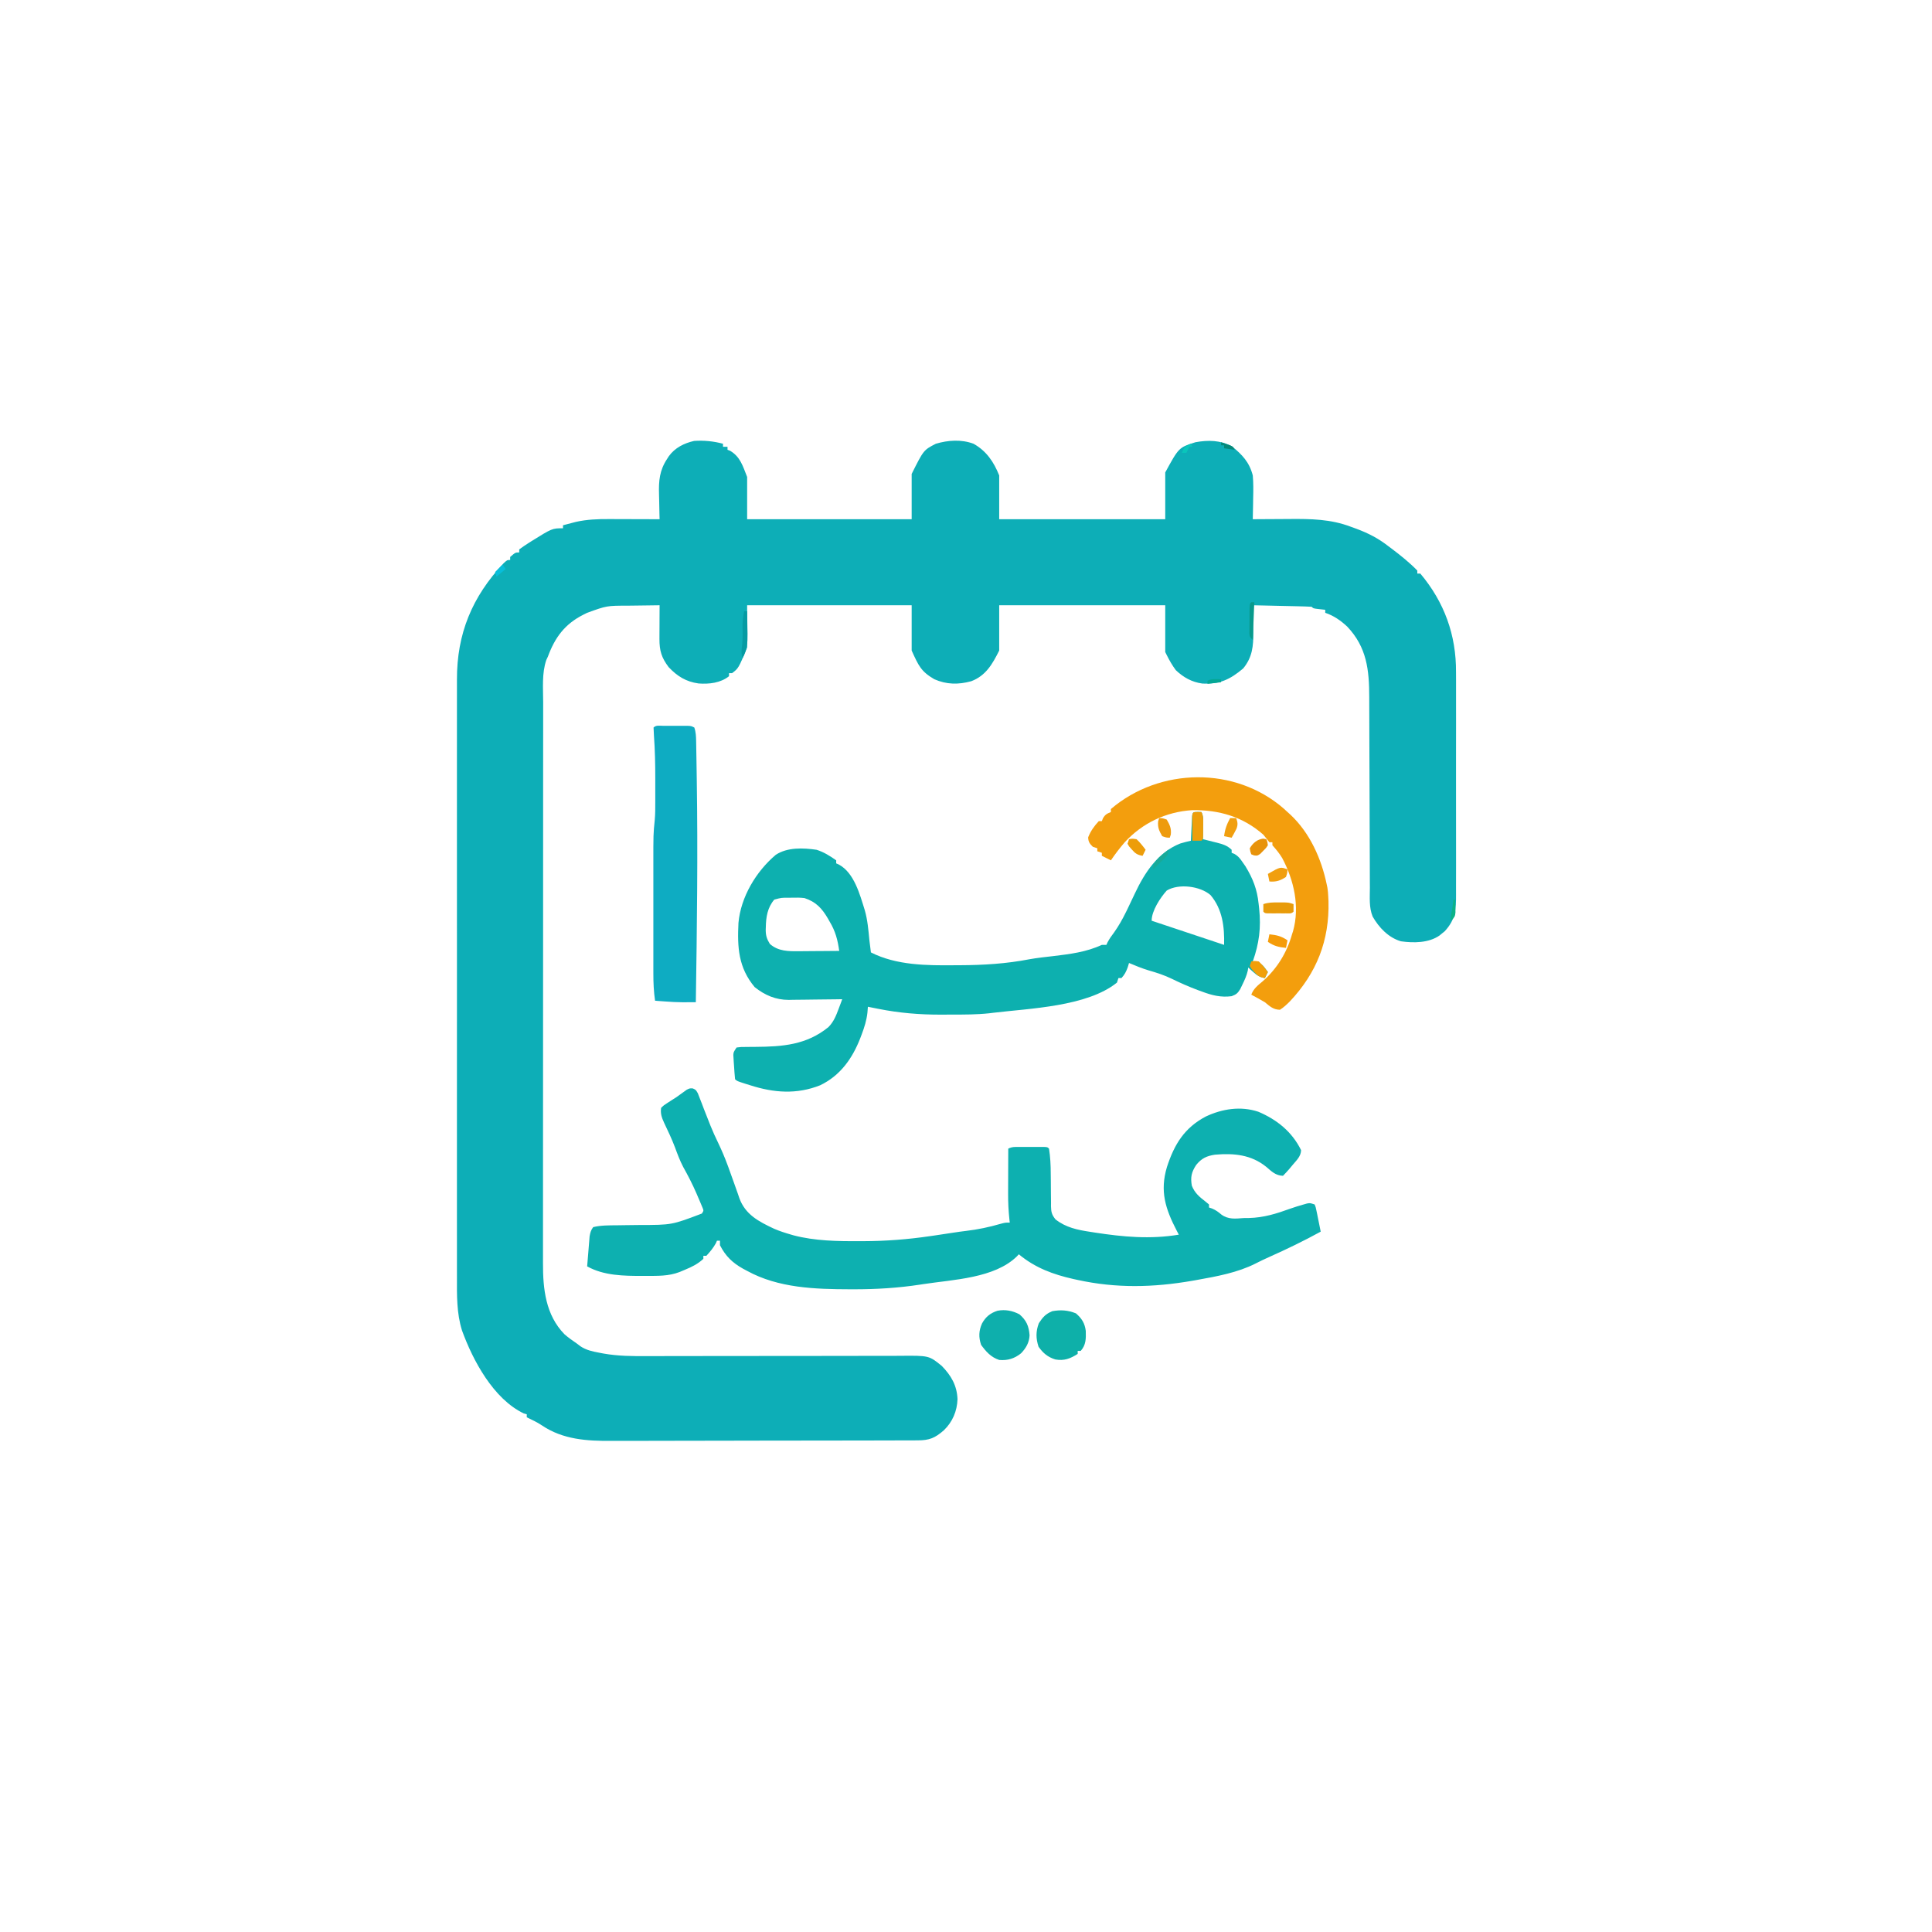 <?xml version="1.0" encoding="UTF-8"?>
<svg version="1.1" xmlns="http://www.w3.org/2000/svg" width="1280" height="1280">
<path d="M0 0 C0 0.66 0 1.32 0 2 C0.99 2 1.98 2 3 2 C3 2.66 3 3.32 3 4 C3.557 4.206 4.114 4.412 4.688 4.625 C11.527 8.692 13.067 14.666 16 22 C16 31.24 16 40.48 16 50 C51.97 50 87.94 50 125 50 C125 40.1 125 30.2 125 20 C132.909 4.181 132.909 4.181 141 0 C149.154 -2.419 157.935 -3.012 166 0 C174.57 4.8 179.422 12.054 183 21 C183 30.57 183 40.14 183 50 C219.3 50 255.6 50 293 50 C293 39.77 293 29.54 293 19 C302.011 2.48 302.011 2.48 313 -1 C321.452 -2.563 329.488 -2.389 337.188 1.688 C344.087 7.36 348.698 12.137 351 21 C351.454 26.057 351.381 31.053 351.25 36.125 C351.23 37.477 351.212 38.828 351.195 40.18 C351.149 43.454 351.083 46.727 351 50 C352.27 49.99 353.54 49.979 354.849 49.968 C359.612 49.932 364.376 49.909 369.14 49.89 C371.192 49.88 373.244 49.867 375.296 49.849 C389.438 49.732 402.627 49.898 416 55 C417.168 55.423 418.336 55.846 419.539 56.281 C427.534 59.251 434.251 62.687 441 68 C441.745 68.556 442.49 69.111 443.258 69.684 C449.1 74.09 454.886 78.758 460 84 C460 84.66 460 85.32 460 86 C460.66 86 461.32 86 462 86 C477.928 104.948 485.809 126.756 485.647 151.326 C485.654 153.089 485.663 154.852 485.674 156.615 C485.696 161.346 485.688 166.077 485.672 170.807 C485.659 175.782 485.671 180.756 485.679 185.73 C485.688 194.069 485.676 202.408 485.652 210.747 C485.625 220.374 485.634 230.001 485.661 239.627 C485.684 247.923 485.687 256.218 485.674 264.513 C485.666 269.455 485.665 274.397 485.681 279.339 C485.696 283.977 485.686 288.615 485.657 293.254 C485.65 294.952 485.652 296.65 485.663 298.348 C485.723 308.512 485.368 315.219 478.121 323.023 C477.566 323.469 477.01 323.915 476.438 324.375 C475.879 324.836 475.321 325.298 474.746 325.773 C467.644 330.762 457.54 330.849 449.121 329.629 C440.852 327.177 434.628 320.566 430.445 313.299 C427.931 307.28 428.569 300.619 428.583 294.211 C428.576 292.708 428.567 291.204 428.557 289.7 C428.534 285.63 428.529 281.56 428.527 277.49 C428.521 273.22 428.498 268.951 428.476 264.682 C428.438 256.593 428.413 248.505 428.395 240.416 C428.362 225.942 428.304 211.467 428.241 196.993 C428.22 191.919 428.204 186.844 428.194 181.769 C428.187 178.605 428.176 175.44 428.165 172.276 C428.16 170.815 428.157 169.355 428.156 167.894 C428.142 149.808 426.552 134.828 413.562 121.125 C409.305 117.127 404.556 113.852 399 112 C399 111.34 399 110.68 399 110 C397.701 109.856 396.401 109.711 395.062 109.562 C391.125 109.125 391.125 109.125 390 108 C387.117 107.84 384.256 107.74 381.371 107.684 C380.507 107.663 379.643 107.642 378.752 107.621 C375.981 107.555 373.209 107.496 370.438 107.438 C368.563 107.394 366.689 107.351 364.814 107.307 C360.21 107.199 355.605 107.098 351 107 C351.021 107.826 351.042 108.652 351.063 109.503 C351.132 112.616 351.182 115.728 351.22 118.841 C351.249 120.832 351.3 122.822 351.352 124.812 C351.445 134.105 350.697 141.499 344.668 148.84 C336.036 156.14 329.003 159.518 317.488 158.855 C310.503 157.858 305.111 154.829 300 150 C297.654 146.817 295.753 143.539 294 140 C293.67 139.34 293.34 138.68 293 138 C293 127.77 293 117.54 293 107 C256.7 107 220.4 107 183 107 C183 116.9 183 126.8 183 137 C178.542 145.916 174.122 153.733 164.41 157.348 C155.921 159.645 148.121 159.574 140 156 C131.165 150.845 129.555 147.02 125 137 C125 127.1 125 117.2 125 107 C89.03 107 53.06 107 16 107 C16 116.24 16 125.48 16 135 C10.26 148.776 10.26 148.776 6 152 C5.34 152 4.68 152 4 152 C4 152.66 4 153.32 4 154 C-1.63 158.504 -9.198 159.335 -16.188 158.812 C-24.501 157.658 -30.304 154.019 -36 148 C-40.719 141.754 -42.132 137.106 -42.098 129.266 C-42.094 127.97 -42.091 126.675 -42.088 125.34 C-42.08 123.977 -42.071 122.613 -42.062 121.25 C-42.057 119.871 -42.053 118.492 -42.049 117.113 C-42.037 113.742 -42.021 110.371 -42 107 C-47.229 107.044 -52.457 107.115 -57.686 107.208 C-59.461 107.236 -61.235 107.257 -63.01 107.271 C-76.994 107.289 -76.994 107.289 -90 112 C-91.202 112.598 -91.202 112.598 -92.428 113.208 C-104.792 119.426 -111.326 128.305 -116 141 C-116.52 142.11 -116.52 142.11 -117.051 143.242 C-120.086 152.06 -119.144 162.056 -119.134 171.27 C-119.136 172.928 -119.138 174.586 -119.141 176.244 C-119.147 180.786 -119.147 185.328 -119.145 189.87 C-119.145 194.774 -119.151 199.678 -119.155 204.582 C-119.164 214.183 -119.166 223.785 -119.167 233.387 C-119.168 241.192 -119.17 248.997 -119.173 256.803 C-119.182 278.94 -119.186 301.076 -119.185 323.213 C-119.185 325.002 -119.185 325.002 -119.185 326.828 C-119.185 328.619 -119.185 328.619 -119.185 330.447 C-119.185 349.806 -119.194 369.165 -119.208 388.524 C-119.223 408.409 -119.23 428.295 -119.229 448.18 C-119.229 459.341 -119.231 470.502 -119.242 481.663 C-119.251 491.165 -119.253 500.666 -119.247 510.167 C-119.243 515.013 -119.243 519.859 -119.252 524.705 C-119.26 529.145 -119.258 533.585 -119.25 538.025 C-119.248 539.627 -119.25 541.229 -119.255 542.832 C-119.311 559.877 -117.529 577.212 -105 590 C-102.451 592.204 -99.806 594.138 -97 596 C-96.154 596.643 -95.308 597.286 -94.436 597.948 C-90.534 600.534 -86.484 601.364 -81.932 602.222 C-80.617 602.475 -80.617 602.475 -79.275 602.733 C-69.543 604.461 -59.941 604.53 -50.086 604.451 C-48.081 604.45 -46.076 604.45 -44.071 604.453 C-39.8 604.455 -35.528 604.444 -31.256 604.425 C-24.493 604.395 -17.73 604.397 -10.966 604.405 C5.816 604.42 22.598 604.399 39.38 604.358 C52.462 604.326 65.544 604.306 78.627 604.329 C85.343 604.339 92.058 604.322 98.774 604.284 C102.952 604.266 107.131 604.274 111.309 604.288 C113.238 604.29 115.167 604.281 117.096 604.261 C136.506 604.072 136.506 604.072 145 611 C151.222 617.401 155.032 624.002 155.375 633 C155.109 640.896 152.062 648.114 146.293 653.633 C140.489 658.692 136.748 660.296 128.953 660.274 C128.015 660.279 127.078 660.285 126.113 660.29 C122.958 660.305 119.803 660.306 116.648 660.306 C114.391 660.314 112.134 660.322 109.877 660.332 C103.732 660.354 97.587 660.362 91.441 660.367 C87.597 660.371 83.754 660.377 79.91 660.384 C69.253 660.404 58.596 660.42 47.939 660.423 C46.916 660.424 46.916 660.424 45.871 660.424 C44.488 660.424 43.105 660.425 41.722 660.425 C40.692 660.425 40.692 660.425 39.641 660.426 C38.61 660.426 38.61 660.426 37.558 660.426 C26.455 660.43 15.351 660.457 4.247 660.494 C-7.173 660.532 -18.593 660.551 -30.013 660.552 C-36.416 660.553 -42.82 660.561 -49.223 660.59 C-55.26 660.616 -61.297 660.618 -67.334 660.602 C-69.537 660.6 -71.74 660.607 -73.944 660.623 C-90.166 660.734 -105.987 659.757 -119.875 650.426 C-123.089 648.269 -126.517 646.677 -130 645 C-130 644.34 -130 643.68 -130 643 C-130.66 642.814 -131.32 642.629 -132 642.438 C-152.087 632.813 -165.703 607.377 -172.919 587.443 C-176.515 575.989 -176.288 563.991 -176.254 552.117 C-176.256 550.345 -176.259 548.573 -176.263 546.8 C-176.272 541.966 -176.268 537.131 -176.261 532.297 C-176.257 527.069 -176.264 521.841 -176.269 516.614 C-176.278 506.387 -176.276 496.16 -176.271 485.933 C-176.266 477.619 -176.265 469.306 -176.268 460.992 C-176.268 459.807 -176.268 458.622 -176.269 457.401 C-176.269 454.993 -176.27 452.586 -176.271 450.178 C-176.276 427.624 -176.27 405.07 -176.259 382.516 C-176.25 363.177 -176.252 343.839 -176.261 324.5 C-176.271 302.023 -176.276 279.546 -176.27 257.069 C-176.269 254.671 -176.268 252.273 -176.268 249.874 C-176.267 248.695 -176.267 247.515 -176.267 246.299 C-176.265 237.998 -176.268 229.697 -176.273 221.396 C-176.278 211.276 -176.277 201.156 -176.266 191.035 C-176.261 185.875 -176.259 180.715 -176.265 175.555 C-176.271 170.826 -176.268 166.097 -176.257 161.368 C-176.255 159.663 -176.256 157.958 -176.261 156.253 C-176.341 125.854 -166.235 101.419 -145.352 79.18 C-143 77 -143 77 -141 77 C-141 76.34 -141 75.68 -141 75 C-137.538 72 -137.538 72 -135 72 C-135 71.34 -135 70.68 -135 70 C-132.925 68.458 -130.871 67.06 -128.688 65.688 C-128.055 65.287 -127.423 64.886 -126.772 64.473 C-113.157 56 -113.157 56 -106 56 C-106 55.34 -106 54.68 -106 54 C-104.168 53.515 -102.335 53.037 -100.5 52.562 C-99.479 52.296 -98.458 52.029 -97.406 51.754 C-90.097 50.136 -83.048 49.861 -75.594 49.902 C-74.628 49.904 -73.663 49.905 -72.669 49.907 C-69.612 49.912 -66.556 49.925 -63.5 49.938 C-61.417 49.943 -59.333 49.947 -57.25 49.951 C-52.167 49.962 -47.083 49.979 -42 50 C-42.026 49.144 -42.052 48.287 -42.079 47.405 C-42.165 44.181 -42.228 40.957 -42.275 37.732 C-42.3 36.345 -42.334 34.958 -42.377 33.572 C-42.652 24.613 -42.07 17.636 -37 10 C-36.631 9.422 -36.263 8.843 -35.883 8.247 C-31.791 2.615 -25.759 -0.377 -19.125 -1.875 C-12.774 -2.334 -6.135 -1.691 0 0 Z " fill="#0DAEB7" transform="translate(479,294)"/>
<path d="M0 0 C2.034 0.903 2.034 0.903 3.387 3.257 C3.98 4.803 3.98 4.803 4.585 6.379 C5.256 8.087 5.256 8.087 5.941 9.829 C6.405 11.05 6.869 12.27 7.346 13.528 C8.319 16.019 9.302 18.506 10.284 20.993 C10.756 22.193 11.228 23.393 11.714 24.629 C13.285 28.524 15.005 32.317 16.846 36.09 C19.117 40.83 21.147 45.602 22.971 50.528 C23.211 51.172 23.451 51.817 23.698 52.481 C24.81 55.499 25.901 58.522 26.96 61.559 C27.946 64.389 28.958 67.208 29.971 70.028 C30.271 70.917 30.571 71.806 30.879 72.722 C34.838 83.615 43.758 88.231 53.901 92.986 C57.475 94.522 61.11 95.706 64.846 96.778 C65.495 96.969 66.144 97.16 66.812 97.356 C80.952 101.066 95.943 101.28 110.471 101.215 C111.289 101.214 112.107 101.213 112.95 101.212 C127.813 101.171 142.316 100.059 157.034 97.903 C157.969 97.769 158.904 97.636 159.867 97.499 C164.114 96.889 168.355 96.254 172.593 95.583 C175.414 95.139 178.232 94.743 181.069 94.411 C188.98 93.478 196.354 91.914 203.987 89.708 C207.034 88.903 207.034 88.903 210.034 88.903 C209.963 88.291 209.892 87.68 209.819 87.05 C209.174 81.139 208.898 75.338 208.936 69.395 C208.938 68.118 208.938 68.118 208.941 66.815 C208.946 64.136 208.959 61.457 208.971 58.778 C208.976 56.944 208.981 55.111 208.985 53.278 C208.996 48.819 209.013 44.361 209.034 39.903 C211.629 38.605 213.541 38.773 216.444 38.77 C217.516 38.769 218.588 38.767 219.692 38.766 C220.816 38.77 221.939 38.774 223.096 38.778 C224.224 38.774 225.351 38.77 226.512 38.766 C227.583 38.767 228.654 38.769 229.757 38.77 C231.238 38.772 231.238 38.772 232.749 38.773 C235.034 38.903 235.034 38.903 236.034 39.903 C236.9 45.429 237.167 50.799 237.175 56.383 C237.193 57.975 237.212 59.567 237.233 61.159 C237.262 63.634 237.284 66.109 237.284 68.584 C237.288 70.997 237.322 73.408 237.362 75.821 C237.351 76.926 237.351 76.926 237.341 78.053 C237.432 81.92 237.883 83.714 240.319 86.772 C247.212 92.183 254.827 93.745 263.346 95.028 C264.39 95.193 265.434 95.357 266.51 95.527 C285.355 98.417 303.111 100.038 322.034 96.903 C321.328 95.561 321.328 95.561 320.608 94.192 C313.18 79.871 309.335 68.081 314.188 52.004 C319.061 37.037 325.736 26.087 339.971 18.59 C350.85 13.497 363.061 11.579 374.721 15.465 C387.009 20.662 397.04 28.717 403.034 40.903 C402.961 44.947 400.098 47.557 397.596 50.528 C396.793 51.489 395.99 52.451 395.163 53.442 C393.837 54.974 392.467 56.47 391.034 57.903 C386.227 57.753 383.495 55.018 380.034 52.028 C370.019 43.915 358.68 42.834 346.034 43.903 C340.476 44.732 337.103 46.313 333.534 50.715 C330.41 55.47 329.667 58.813 330.659 64.465 C332.639 69.416 335.707 71.87 339.846 75.09 C340.568 75.688 341.29 76.287 342.034 76.903 C342.034 77.563 342.034 78.223 342.034 78.903 C343.055 79.243 343.055 79.243 344.096 79.59 C346.7 80.754 348.047 81.731 350.159 83.528 C354.897 86.985 359.404 86.296 365.034 85.903 C366.159 85.893 367.285 85.882 368.444 85.872 C378.425 85.615 386.693 82.993 396.001 79.622 C398.797 78.633 401.619 77.775 404.471 76.965 C405.295 76.729 406.119 76.494 406.968 76.25 C409.034 75.903 409.034 75.903 412.034 76.903 C412.742 78.669 412.742 78.669 413.202 80.938 C413.373 81.747 413.544 82.556 413.719 83.389 C413.968 84.664 413.968 84.664 414.221 85.965 C414.399 86.819 414.576 87.673 414.759 88.553 C415.196 90.667 415.616 92.785 416.034 94.903 C404.916 101.007 393.614 106.477 382.03 111.641 C378.919 113.029 375.866 114.478 372.839 116.04 C360.948 122.057 347.064 124.581 334.034 126.903 C332.997 127.088 331.96 127.272 330.891 127.463 C305.112 131.911 280.66 132.487 255.034 126.903 C253.703 126.614 253.703 126.614 252.344 126.319 C238.766 123.276 226.888 118.906 216.034 109.903 C215.619 110.35 215.204 110.797 214.776 111.258 C199.924 125.831 172.53 126.638 152.846 129.653 C152.154 129.76 151.461 129.867 150.748 129.977 C135.975 132.239 121.454 133.113 106.534 133.09 C105.345 133.089 105.345 133.089 104.132 133.087 C81.077 133.029 56.751 132.277 36.034 120.903 C35.142 120.428 34.25 119.954 33.331 119.465 C26.285 115.51 21.775 111.188 18.034 103.903 C18.034 102.913 18.034 101.923 18.034 100.903 C17.374 100.903 16.714 100.903 16.034 100.903 C15.807 101.439 15.58 101.975 15.346 102.528 C13.578 105.727 11.497 108.193 9.034 110.903 C8.374 110.903 7.714 110.903 7.034 110.903 C7.034 111.563 7.034 112.223 7.034 112.903 C3.385 116.317 -0.442 118.182 -5.029 120.09 C-6.236 120.6 -7.444 121.109 -8.689 121.633 C-16.036 124.479 -23.314 124.187 -31.091 124.215 C-32.171 124.22 -32.171 124.22 -33.273 124.225 C-45.592 124.244 -58.918 124.096 -69.966 117.903 C-69.732 115.009 -69.494 112.116 -69.247 109.223 C-69.072 107.156 -68.904 105.088 -68.747 103.02 C-68.675 102.156 -68.603 101.293 -68.529 100.403 C-68.468 99.629 -68.407 98.856 -68.345 98.059 C-67.902 95.537 -67.517 93.964 -65.966 91.903 C-60.78 90.65 -55.55 90.736 -50.247 90.692 C-48.325 90.664 -46.404 90.635 -44.482 90.606 C-41.485 90.565 -38.488 90.528 -35.491 90.501 C-13.89 90.475 -13.89 90.475 6.034 82.903 C7.274 80.987 7.274 80.987 6.524 79.138 C6.228 78.435 5.932 77.732 5.628 77.008 C5.299 76.224 4.971 75.44 4.633 74.632 C4.27 73.793 3.908 72.954 3.534 72.09 C3.168 71.231 2.802 70.372 2.425 69.486 C-0.196 63.429 -3.154 57.708 -6.376 51.95 C-8.554 47.775 -10.158 43.458 -11.779 39.043 C-13.869 33.514 -16.409 28.178 -18.947 22.84 C-20.548 19.352 -21.501 16.734 -20.966 12.903 C-19.095 11.094 -19.095 11.094 -16.529 9.465 C-15.62 8.879 -14.711 8.292 -13.775 7.688 C-12.384 6.804 -12.384 6.804 -10.966 5.903 C-9.715 5.004 -9.715 5.004 -8.439 4.086 C-7.664 3.531 -6.889 2.975 -6.091 2.403 C-5.043 1.645 -5.043 1.645 -3.974 0.872 C-1.966 -0.097 -1.966 -0.097 0 0 Z " fill="#0DB0B0" transform="translate(458.966,721.097)"/>
<path d="M0 0 C1.207 0.031 1.207 0.031 2.438 0.062 C4.032 3.251 3.539 6.691 3.5 10.188 C3.495 10.942 3.491 11.696 3.486 12.473 C3.475 14.336 3.457 16.199 3.438 18.062 C4.474 18.316 5.51 18.57 6.578 18.832 C7.948 19.179 9.318 19.527 10.688 19.875 C11.369 20.041 12.051 20.206 12.754 20.377 C16.549 21.353 19.606 22.282 22.438 25.062 C22.438 25.723 22.438 26.383 22.438 27.062 C23.027 27.3 23.616 27.537 24.223 27.781 C26.93 29.347 28.111 30.988 29.875 33.562 C30.431 34.357 30.986 35.151 31.559 35.969 C36.57 44.22 39.314 51.224 40.312 60.875 C40.431 61.933 40.549 62.991 40.67 64.081 C41.972 76.765 40.677 87.015 36.438 99.062 C37.204 99.164 37.971 99.266 38.762 99.371 C42.866 100.432 43.955 102.729 46.438 106.062 C45.778 107.382 45.117 108.703 44.438 110.062 C41.046 109.47 39.227 108.295 36.688 106 C36.074 105.452 35.46 104.904 34.828 104.34 C34.369 103.918 33.91 103.497 33.438 103.062 C33.277 104.109 33.277 104.109 33.113 105.176 C32.341 108.477 31.118 111.208 29.625 114.25 C29.124 115.295 28.622 116.341 28.105 117.418 C26.29 120.296 25.518 120.858 22.438 122.062 C15.383 123.018 9.304 121.476 2.75 119 C1.452 118.53 1.452 118.53 0.129 118.05 C-5.848 115.836 -11.599 113.283 -17.32 110.485 C-22.265 108.098 -27.263 106.479 -32.531 104.973 C-36.997 103.632 -41.273 101.883 -45.562 100.062 C-45.831 100.97 -46.099 101.877 -46.375 102.812 C-47.464 105.792 -48.426 107.748 -50.562 110.062 C-51.222 110.062 -51.883 110.062 -52.562 110.062 C-52.892 111.052 -53.222 112.043 -53.562 113.062 C-73.387 129.038 -111.499 130.141 -135.562 133.062 C-136.441 133.171 -137.32 133.279 -138.226 133.39 C-146.346 134.263 -154.481 134.249 -162.639 134.248 C-165.096 134.25 -167.553 134.268 -170.01 134.287 C-184.07 134.337 -197.881 133.199 -211.688 130.438 C-212.369 130.303 -213.051 130.169 -213.754 130.031 C-215.358 129.715 -216.961 129.39 -218.562 129.062 C-218.663 130.354 -218.764 131.646 -218.867 132.977 C-219.442 138.101 -220.865 142.632 -222.688 147.438 C-223.002 148.268 -223.316 149.099 -223.64 149.955 C-228.876 163.358 -236.823 174.628 -250.125 181.062 C-265.707 187.274 -280.928 186.099 -296.562 181.062 C-297.999 180.618 -297.999 180.618 -299.465 180.164 C-305.334 178.291 -305.334 178.291 -306.562 177.062 C-306.854 174.097 -307.078 171.16 -307.25 168.188 C-307.31 167.359 -307.37 166.53 -307.432 165.676 C-307.479 164.878 -307.526 164.08 -307.574 163.258 C-307.62 162.526 -307.666 161.794 -307.714 161.04 C-307.562 159.062 -307.562 159.062 -305.562 156.062 C-302.744 155.694 -302.744 155.694 -299.148 155.691 C-297.182 155.67 -297.182 155.67 -295.175 155.648 C-294.482 155.645 -293.79 155.642 -293.076 155.639 C-275.199 155.521 -259.15 154.366 -244.668 142.512 C-241.186 138.96 -239.631 134.943 -237.902 130.32 C-237.461 129.149 -237.02 127.977 -236.566 126.77 C-236.235 125.877 -235.904 124.983 -235.562 124.062 C-237.446 124.094 -237.446 124.094 -239.367 124.126 C-244.058 124.199 -248.748 124.244 -253.44 124.282 C-255.464 124.302 -257.488 124.329 -259.512 124.364 C-262.434 124.413 -265.355 124.436 -268.277 124.453 C-269.171 124.474 -270.066 124.494 -270.987 124.516 C-279.611 124.519 -286.813 121.432 -293.562 116.062 C-304.389 103.124 -305.121 89.667 -304.312 73.5 C-302.787 56.357 -292.606 39.367 -279.578 28.391 C-271.882 23.32 -261.429 23.771 -252.562 25.062 C-247.752 26.583 -243.655 29.135 -239.562 32.062 C-239.562 32.722 -239.562 33.383 -239.562 34.062 C-238.963 34.332 -238.364 34.601 -237.746 34.879 C-227.582 40.388 -223.836 54.861 -220.629 65.078 C-218.749 71.611 -218.208 78.317 -217.562 85.062 C-217.245 87.731 -216.905 90.397 -216.562 93.062 C-199.576 101.67 -179.512 101.742 -160.938 101.562 C-159.842 101.558 -158.746 101.553 -157.617 101.549 C-141.928 101.473 -126.911 100.573 -111.482 97.584 C-106.269 96.653 -101.009 96.103 -95.75 95.5 C-84.657 94.165 -73.778 92.83 -63.562 88.062 C-62.572 88.062 -61.583 88.062 -60.562 88.062 C-60.297 87.49 -60.031 86.918 -59.758 86.328 C-58.505 83.953 -57.05 81.958 -55.438 79.812 C-52.398 75.521 -49.942 71.14 -47.625 66.438 C-47.29 65.758 -46.955 65.079 -46.61 64.379 C-44.913 60.902 -43.257 57.408 -41.629 53.898 C-35.175 40.178 -26.381 26.73 -11.645 20.91 C-9.291 20.19 -6.961 19.603 -4.562 19.062 C-4.502 17.775 -4.441 16.487 -4.379 15.16 C-4.295 13.482 -4.21 11.803 -4.125 10.125 C-4.066 8.85 -4.066 8.85 -4.006 7.549 C-3.964 6.74 -3.922 5.931 -3.879 5.098 C-3.842 4.349 -3.806 3.6 -3.768 2.828 C-3.434 -0.043 -2.919 0.071 0 0 Z M-20.562 52.062 C-24.846 56.84 -30.562 65.441 -30.562 72.062 C-29.611 72.38 -28.66 72.697 -27.68 73.023 C-5.121 80.543 -5.121 80.543 17.438 88.062 C17.732 76.227 16.414 64.477 8.438 55.062 C1.498 49.071 -12.613 47.286 -20.562 52.062 Z M-280.562 58.062 C-285.1 63.329 -286.067 69.608 -286.188 76.312 C-286.21 76.985 -286.233 77.658 -286.257 78.352 C-286.199 82.107 -285.478 84.202 -283.523 87.422 C-278.005 92.343 -271.197 92.359 -264.125 92.258 C-263.359 92.255 -262.594 92.252 -261.805 92.249 C-259.391 92.238 -256.977 92.213 -254.562 92.188 C-252.913 92.177 -251.263 92.168 -249.613 92.16 C-245.596 92.138 -241.579 92.104 -237.562 92.062 C-238.546 84.799 -240.095 78.972 -243.875 72.688 C-244.443 71.68 -244.443 71.68 -245.021 70.652 C-248.92 63.937 -252.973 59.531 -260.562 57.062 C-263.31 56.726 -265.986 56.729 -268.75 56.812 C-269.448 56.818 -270.146 56.823 -270.865 56.828 C-275.838 56.801 -275.838 56.801 -280.562 58.062 Z " fill="#0DB0AF" transform="translate(793.562,537.938)"/>
<path d="M0 0 C1.15 1.063 1.15 1.063 2.324 2.148 C2.978 2.734 3.631 3.319 4.305 3.922 C17.197 16.046 24.773 33.071 28.324 50.148 C28.475 50.87 28.626 51.592 28.781 52.336 C29.097 54.288 29.239 56.172 29.324 58.148 C29.376 59.198 29.427 60.247 29.48 61.328 C30.138 87.254 21.669 108.747 3.875 127.617 C1.765 129.711 -0.169 131.562 -2.676 133.148 C-7.16 133.033 -9.307 130.904 -12.676 128.148 C-15.63 126.395 -18.643 124.761 -21.676 123.148 C-20.11 119.08 -17.404 117.039 -14.113 114.273 C-4.559 105.86 1.835 95.429 5.324 83.148 C5.547 82.461 5.77 81.774 6 81.066 C10.592 64.729 6.587 47.307 -1.148 32.684 C-3.055 29.518 -5.217 26.897 -7.676 24.148 C-7.676 23.488 -7.676 22.828 -7.676 22.148 C-8.336 22.148 -8.996 22.148 -9.676 22.148 C-11.017 20.488 -12.349 18.82 -13.676 17.148 C-27.273 5.188 -43.121 0.61 -60.906 0.898 C-78.293 2.052 -93.781 9.41 -105.551 22.211 C-108.844 26.037 -111.856 29.964 -114.676 34.148 C-116.676 33.148 -118.676 32.148 -120.676 31.148 C-120.676 30.488 -120.676 29.828 -120.676 29.148 C-121.666 28.818 -122.656 28.488 -123.676 28.148 C-123.676 27.488 -123.676 26.828 -123.676 26.148 C-124.666 25.818 -125.656 25.488 -126.676 25.148 C-128.774 23.05 -129.655 21.896 -129.738 18.898 C-128.16 14.812 -125.667 11.346 -122.676 8.148 C-122.016 8.148 -121.356 8.148 -120.676 8.148 C-120.428 7.53 -120.181 6.911 -119.926 6.273 C-118.469 3.798 -117.298 3.197 -114.676 2.148 C-114.676 1.488 -114.676 0.828 -114.676 0.148 C-82.378 -27.456 -32.303 -28.295 0 0 Z " fill="#F39E0D" transform="translate(850.676,535.852)"/>
<path d="M0 0 C1.071 -0.001 2.141 -0.003 3.244 -0.004 C4.935 0.002 4.935 0.002 6.66 0.008 C8.345 0.002 8.345 0.002 10.064 -0.004 C11.672 -0.002 11.672 -0.002 13.312 0 C14.795 0.002 14.795 0.002 16.308 0.003 C18.723 0.133 18.723 0.133 20.723 1.133 C21.772 4.129 21.872 7.01 21.928 10.165 C21.958 11.682 21.958 11.682 21.988 13.229 C22.005 14.328 22.022 15.427 22.039 16.559 C22.06 17.711 22.081 18.864 22.102 20.051 C22.169 23.849 22.228 27.647 22.285 31.445 C22.316 33.413 22.316 33.413 22.348 35.42 C23.129 84.671 22.484 133.887 21.723 183.133 C19.815 183.139 17.908 183.143 16.001 183.146 C14.408 183.15 14.408 183.15 12.783 183.154 C8.99 183.128 5.255 182.913 1.473 182.633 C0.189 182.54 -1.095 182.447 -2.418 182.352 C-3.362 182.279 -4.305 182.207 -5.277 182.133 C-6.163 176.063 -6.42 170.181 -6.407 164.052 C-6.408 163.075 -6.41 162.098 -6.412 161.092 C-6.416 157.882 -6.414 154.671 -6.41 151.461 C-6.411 149.214 -6.412 146.968 -6.413 144.721 C-6.415 140.017 -6.412 135.313 -6.408 130.609 C-6.402 124.607 -6.405 118.604 -6.411 112.601 C-6.415 107.962 -6.414 103.322 -6.411 98.682 C-6.41 96.471 -6.411 94.259 -6.414 92.047 C-6.43 71.727 -6.43 71.727 -5.504 62.579 C-5.135 58.595 -5.134 54.623 -5.145 50.625 C-5.144 49.775 -5.143 48.924 -5.142 48.048 C-5.141 46.265 -5.143 44.482 -5.147 42.699 C-5.152 40.034 -5.147 37.369 -5.141 34.703 C-5.138 25.295 -5.339 15.945 -6.016 6.559 C-6.139 4.752 -6.213 2.942 -6.277 1.133 C-4.566 -0.578 -2.334 0.003 0 0 Z " fill="#0EACC2" transform="translate(439.277,480.867)"/>
<path d="M0 0 C3.911 3.352 5.887 6.545 6.539 11.602 C6.69 16.683 6.751 20.9 3.188 24.875 C2.527 24.875 1.867 24.875 1.188 24.875 C1.188 25.535 1.188 26.195 1.188 26.875 C-3.806 30.045 -7.712 31.57 -13.637 30.547 C-18.606 29.013 -21.784 26.334 -24.75 22.125 C-26.542 16.642 -26.605 11.974 -24.562 6.562 C-21.947 2.547 -20.118 0.413 -15.625 -1.438 C-10.039 -2.445 -5.282 -2.113 0 0 Z " fill="#0EB0A9" transform="translate(712.812,870.125)"/>
<path d="M0 0 C4.689 4.019 6.272 7.844 6.746 13.91 C6.495 18.761 4.437 22.363 1.113 25.824 C-3.219 29.349 -7.799 30.744 -13.375 30.25 C-18.8 28.492 -22.112 24.761 -25.375 20.25 C-27.067 15.175 -26.939 10.93 -24.75 6.062 C-22.377 1.72 -19.231 -0.841 -14.461 -2.359 C-9.302 -3.326 -4.608 -2.389 0 0 Z " fill="#0EAFAC" transform="translate(675.375,870.75)"/>
<path d="M0 0 C1.856 -0.004 1.856 -0.004 3.75 -0.008 C7 0.125 7 0.125 10 1.125 C10.043 2.791 10.041 4.459 10 6.125 C8.478 7.647 7.118 7.255 5 7.258 C4.196 7.259 3.391 7.26 2.562 7.262 C1.717 7.258 0.871 7.254 0 7.25 C-0.846 7.254 -1.691 7.258 -2.562 7.262 C-3.367 7.26 -4.171 7.259 -5 7.258 C-5.742 7.257 -6.485 7.256 -7.25 7.254 C-9 7.125 -9 7.125 -10 6.125 C-10.041 4.459 -10.043 2.791 -10 1.125 C-6.499 -0.042 -3.688 -0.008 0 0 Z " fill="#E89B0A" transform="translate(847,597.875)"/>
<path d="M0 0 C1.207 0.031 1.207 0.031 2.438 0.062 C4.024 3.236 3.581 6.644 3.562 10.125 C3.566 10.871 3.57 11.616 3.574 12.385 C3.564 17.936 3.564 17.936 2.438 19.062 C0.438 19.103 -1.563 19.105 -3.562 19.062 C-3.589 16.083 -3.609 13.104 -3.625 10.125 C-3.633 9.275 -3.642 8.425 -3.65 7.549 C-3.654 6.74 -3.657 5.931 -3.66 5.098 C-3.665 4.349 -3.671 3.6 -3.676 2.828 C-3.49 -0.061 -2.896 0.071 0 0 Z " fill="#EE9E0A" transform="translate(793.562,537.938)"/>
<path d="M0 0 C-0.125 2.312 -0.125 2.312 -1 5 C-4.717 7.45 -7.564 8.391 -12 8 C-12.33 6.35 -12.66 4.7 -13 3 C-4.738 -1.777 -4.738 -1.777 0 0 Z " fill="#F19F0F" transform="translate(853,576)"/>
<path d="M0 0 C4.776 0.468 8.045 1.243 12 4 C11.67 5.65 11.34 7.3 11 9 C6.224 8.532 2.955 7.757 -1 5 C-0.67 3.35 -0.34 1.7 0 0 Z " fill="#F59C09" transform="translate(841,619)"/>
<path d="M0 0 C2.312 0.062 2.312 0.062 5 1 C7.038 4.532 8.123 6.841 7.688 10.938 C7.461 11.618 7.234 12.299 7 13 C4.688 12.938 4.688 12.938 2 12 C-0.038 8.468 -1.123 6.159 -0.688 2.062 C-0.461 1.382 -0.234 0.701 0 0 Z " fill="#EE9B0D" transform="translate(768,542)"/>
<path d="M0 0 C0.701 0.124 1.403 0.247 2.125 0.375 C2.824 2.137 2.824 2.137 3.125 4.375 C1.832 6.332 1.832 6.332 -0.062 8.188 C-0.675 8.813 -1.287 9.438 -1.918 10.082 C-3.875 11.375 -3.875 11.375 -6.113 11.074 C-6.695 10.843 -7.276 10.613 -7.875 10.375 C-8.539 8.578 -8.539 8.578 -8.875 6.375 C-6.733 2.865 -4.081 0.532 0 0 Z " fill="#E8930A" transform="translate(836.875,555.625)"/>
<path d="M0 0 C1.32 0 2.64 0 4 0 C5.008 2.689 5.227 4.417 4.176 7.113 C3.166 9.108 2.119 11.065 1 13 C-0.65 12.67 -2.3 12.34 -4 12 C-3.457 7.435 -2.205 4.027 0 0 Z " fill="#F19F0F" transform="translate(815,542)"/>
<path d="M0 0 C2.125 -0.438 2.125 -0.438 5 0 C7.276 2.127 9.146 4.502 11 7 C10.34 8.32 9.68 9.64 9 11 C5.493 10.435 3.973 9.313 1.688 6.625 C1.155 6.019 0.623 5.413 0.074 4.789 C-0.28 4.199 -0.635 3.608 -1 3 C-0.67 2.01 -0.34 1.02 0 0 Z " fill="#F19F0A" transform="translate(829,637)"/>
<path d="M0 0 C2.125 -0.438 2.125 -0.438 5 0 C7.276 2.127 9.146 4.502 11 7 C10.34 8.32 9.68 9.64 9 11 C5.493 10.435 3.973 9.313 1.688 6.625 C1.155 6.019 0.623 5.413 0.074 4.789 C-0.28 4.199 -0.635 3.608 -1 3 C-0.67 2.01 -0.34 1.02 0 0 Z " fill="#ED9D0A" transform="translate(748,556)"/>
<path d="M0 0 C0.66 0 1.32 0 2 0 C2.088 3.854 2.141 7.708 2.188 11.562 C2.225 13.192 2.225 13.192 2.264 14.854 C2.32 21.048 1.99 25.53 -1 31 C-2.133 27.602 -1.706 25.233 -1.254 21.738 C-0.864 17.528 -0.98 13.337 -1.062 9.113 C-1 5.98 -0.59 3.074 0 0 Z " fill="#059BA3" transform="translate(493,405)"/>
<path d="M0 0 C0.66 0 1.32 0 2 0 C1.67 8.25 1.34 16.5 1 25 C-1 23 -1 23 -1.243 20.769 C-1.239 19.864 -1.235 18.96 -1.23 18.027 C-1.229 17.046 -1.227 16.064 -1.225 15.053 C-1.212 14.025 -1.2 12.997 -1.188 11.938 C-1.187 10.906 -1.186 9.874 -1.186 8.811 C-1.14 1.14 -1.14 1.14 0 0 Z " fill="#089A8C" transform="translate(829,399)"/>
<path d="M0 0 C0 3 0 3 -2.188 5.48 C-3.116 6.374 -4.044 7.267 -5 8.188 C-5.928 9.089 -6.856 9.99 -7.812 10.918 C-8.534 11.605 -9.256 12.292 -10 13 C-10 8.977 -8.676 7.957 -6 5 C-4.051 3.255 -2.049 1.63 0 0 Z " fill="#18AA99" transform="translate(774,563)"/>
<path d="M0 0 C0.66 0.99 1.32 1.98 2 3 C-0.97 5.475 -0.97 5.475 -4 8 C-4.33 7.01 -4.66 6.02 -5 5 C-3.35 3.35 -1.7 1.7 0 0 Z " fill="#07BEDA" transform="translate(333,374)"/>
<path d="M0 0 C0.33 0 0.66 0 1 0 C1.081 1.77 1.139 3.541 1.188 5.312 C1.222 6.299 1.257 7.285 1.293 8.301 C1 11 1 11 -0.512 12.855 C-1.003 13.233 -1.494 13.611 -2 14 C-2 11.292 -1.646 9.582 -1 7 C-0.65 4.669 -0.314 2.336 0 0 Z " fill="#0AB288" transform="translate(963,596)"/>
<path d="M0 0 C1.316 0.45 2.627 0.91 3.938 1.375 C5.034 1.758 5.034 1.758 6.152 2.148 C8 3 8 3 9 5 C6.69 4.67 4.38 4.34 2 4 C2 3.34 2 2.68 2 2 C1.34 2 0.68 2 0 2 C0 1.34 0 0.68 0 0 Z " fill="#06897A" transform="translate(809,293)"/>
<path d="M0 0 C0 0.66 0 1.32 0 2 C-4.455 2.495 -4.455 2.495 -9 3 C-9 2.34 -9 1.68 -9 1 C-6.043 -0.478 -3.258 -0.06 0 0 Z " fill="#04A795" transform="translate(809,450)"/>
<path d="M0 0 C0.33 0.66 0.66 1.32 1 2 C0.34 2 -0.32 2 -1 2 C-1.66 3.32 -2.32 4.64 -3 6 C-3.99 6 -4.98 6 -6 6 C-4.951 3.378 -4.351 2.206 -1.875 0.75 C-1.256 0.502 -0.637 0.255 0 0 Z " fill="#09C6BB" transform="translate(789,294)"/>
</svg>
